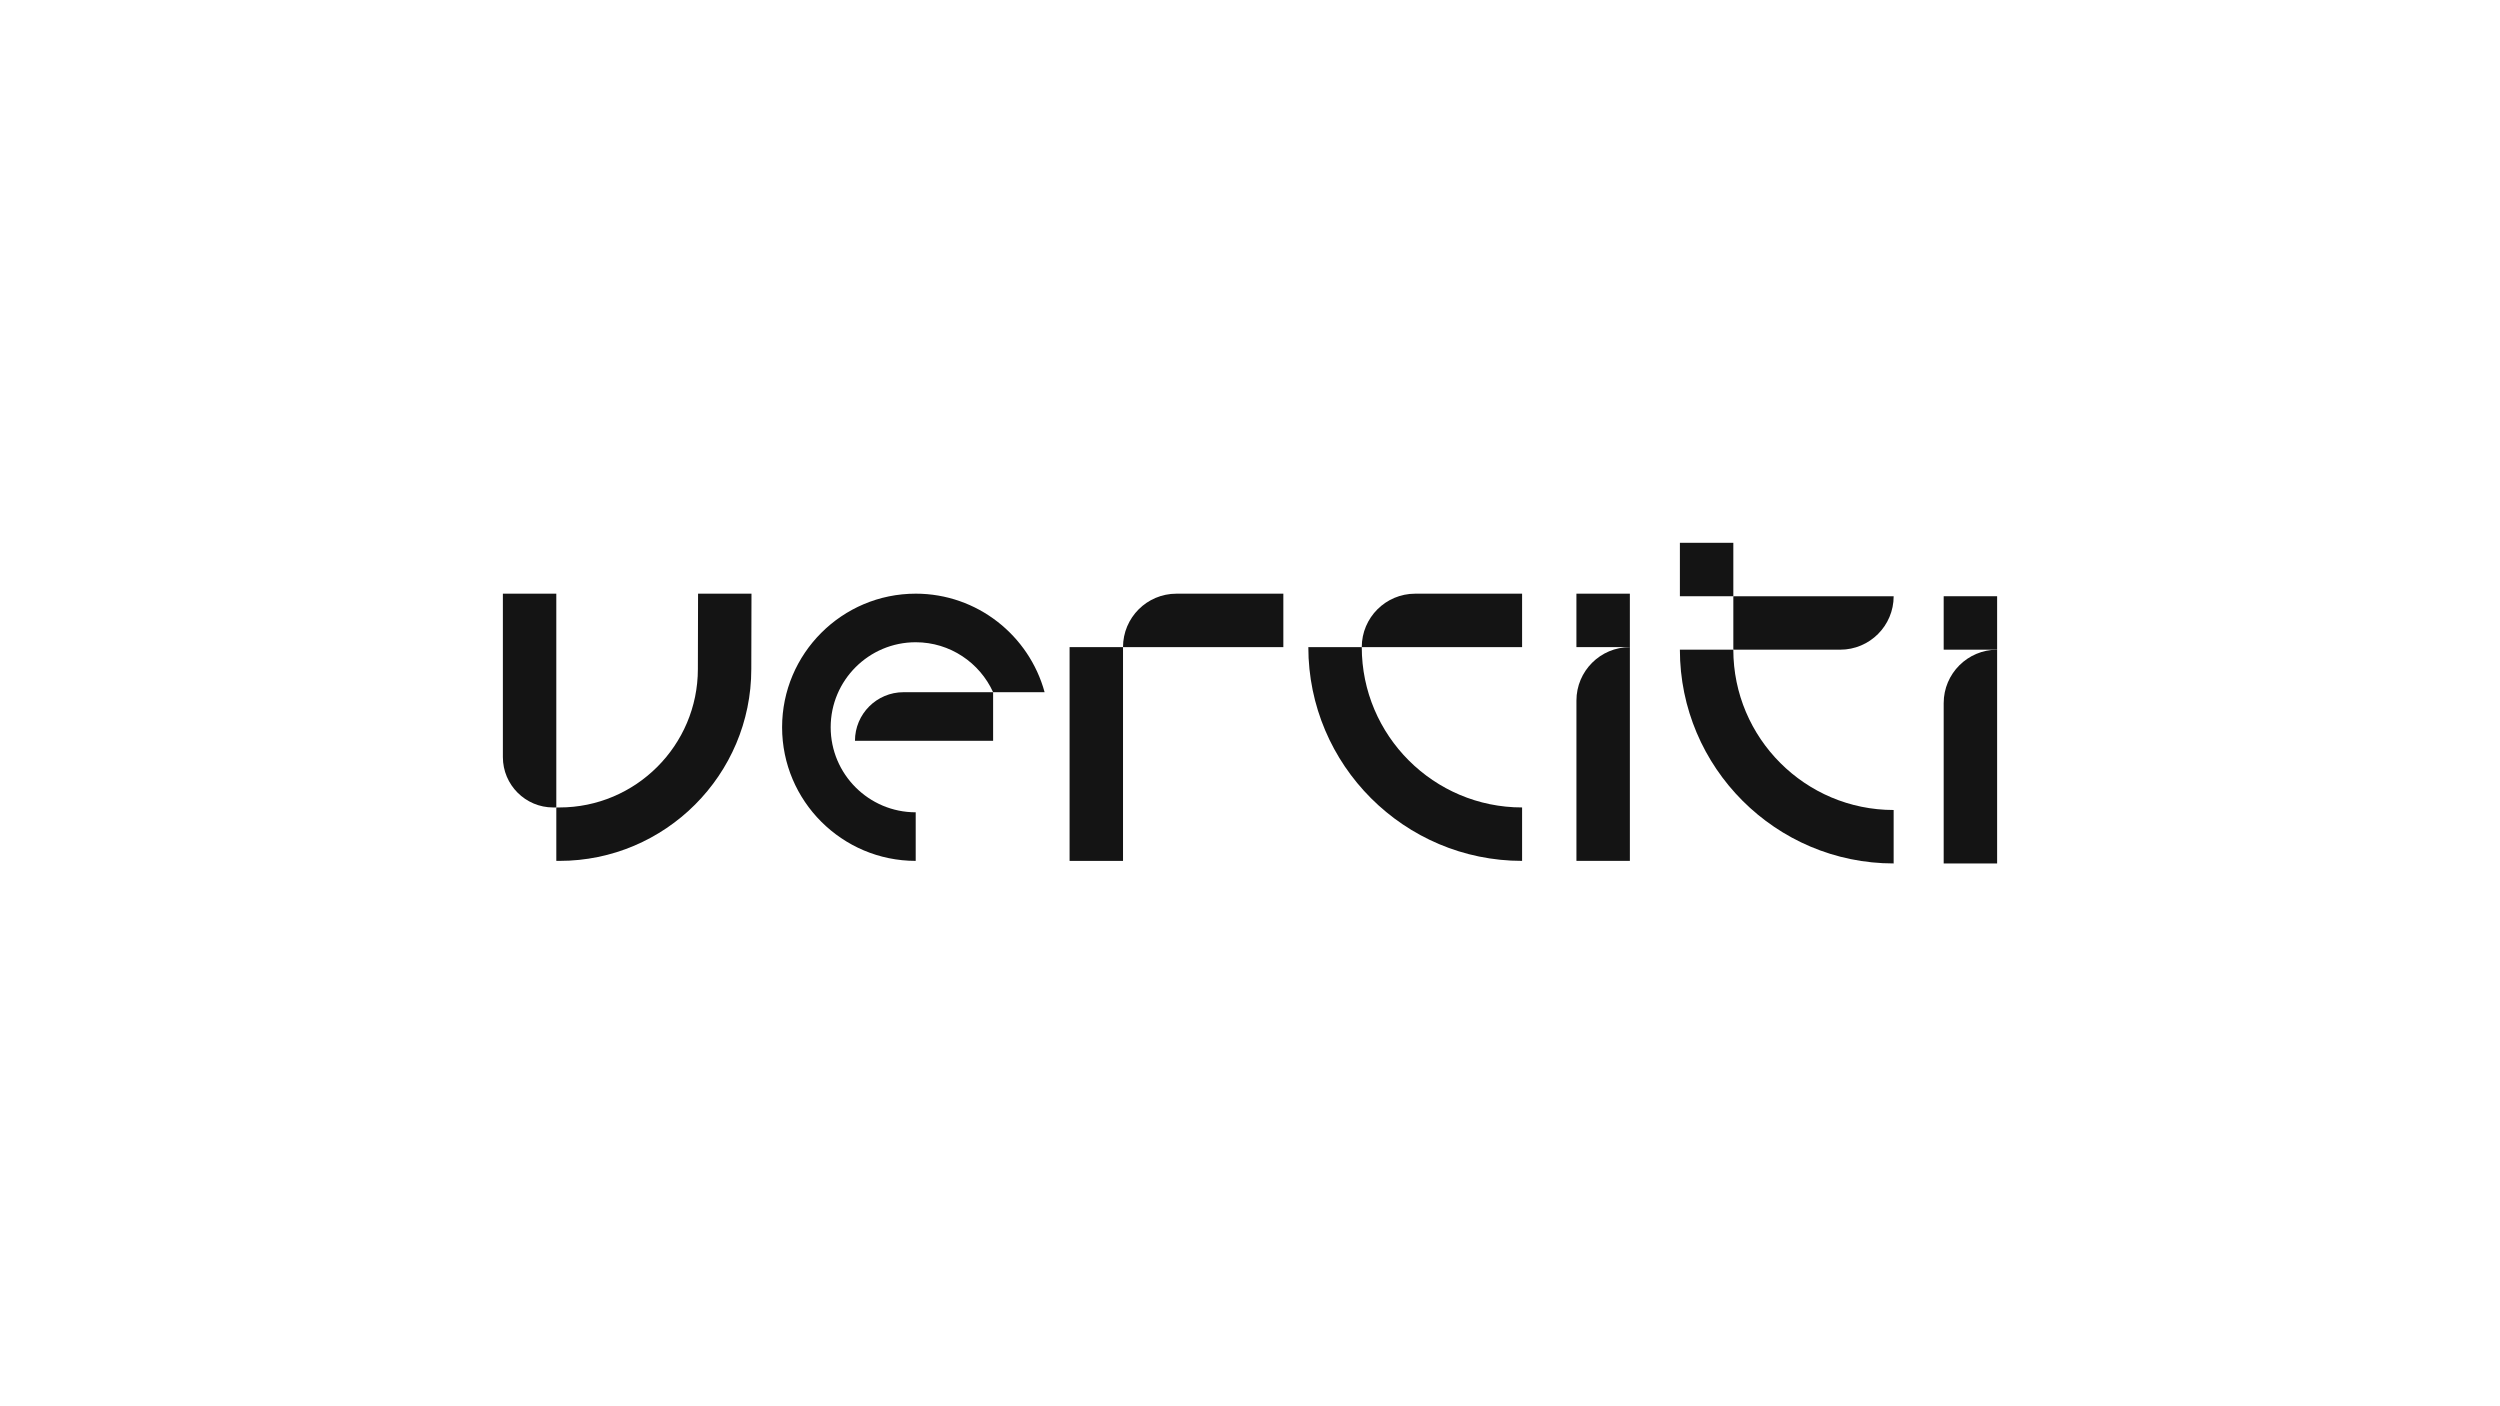 <?xml version="1.0" encoding="UTF-8"?>
<svg id="Layer_1" data-name="Layer 1" xmlns="http://www.w3.org/2000/svg" viewBox="0 0 1920 1080">
  <defs>
    <style>
      .cls-1 {
        fill: #141414;
      }
    </style>
  </defs>
  <g>
    <path class="cls-1" d="M1251.74,496.99h0v164.18h-41.04v-123.13c0-22.67,18.38-41.04,41.04-41.04Z"/>
    <rect class="cls-1" x="1210.69" y="455.94" width="41.04" height="41.04"/>
  </g>
  <g>
    <path class="cls-1" d="M1533.79,498.96h0v164.18h-41.04v-123.13c0-22.67,18.38-41.04,41.04-41.04Z"/>
    <rect class="cls-1" x="1492.75" y="457.91" width="41.04" height="41.04"/>
  </g>
  <g>
    <path class="cls-1" d="M1168.98,661.16c-90.53,0-164.18-73.65-164.18-164.17h41.04c0,67.9,55.24,123.13,123.13,123.13v41.04Z"/>
    <path class="cls-1" d="M1045.84,496.99h0c0-22.67,18.38-41.04,41.04-41.04h82.09v41.04h-123.13Z"/>
  </g>
  <g>
    <path class="cls-1" d="M1454.33,663.13c-90.53,0-164.18-73.65-164.18-164.18h41.04c0,67.89,55.24,123.13,123.13,123.13v41.04Z"/>
    <path class="cls-1" d="M1454.33,457.91h0c0,22.67-18.38,41.04-41.04,41.04h-82.09s0-41.04,0-41.04h123.13Z"/>
    <rect class="cls-1" x="1290.16" y="416.87" width="41.04" height="41.04"/>
  </g>
  <path class="cls-1" d="M862.48,496.99h0c0-22.67,18.38-41.04,41.04-41.04h82.09v41.04h-123.13Z"/>
  <rect class="cls-1" x="821.44" y="496.99" width="41.04" height="164.18"/>
  <g>
    <path class="cls-1" d="M656.62,568.92h0c0-20.61,16.71-37.31,37.31-37.31h68.78v37.31h-106.09Z"/>
    <path class="cls-1" d="M703.26,455.94c-56.58,0-102.61,46.03-102.61,102.61s46.03,102.61,102.61,102.61v-37.31c-36,0-65.3-29.29-65.3-65.3s29.29-65.3,65.3-65.3c26.4,0,49.17,15.76,59.45,38.35h39.54c-11.87-43.54-51.74-75.66-98.99-75.66Z"/>
  </g>
  <g>
    <path class="cls-1" d="M386.21,455.94v125.55c0,21.3,17.33,38.64,38.64,38.64h2.39v-164.19h-41.03Z"/>
    <path class="cls-1" d="M536.11,455.94l-.14,57.86c0,58.63-47.7,106.33-106.33,106.33h-2.39v41.03h2.39c81.26,0,147.36-66.11,147.36-147.36l.14-57.86h-41.03Z"/>
  </g>
</svg>